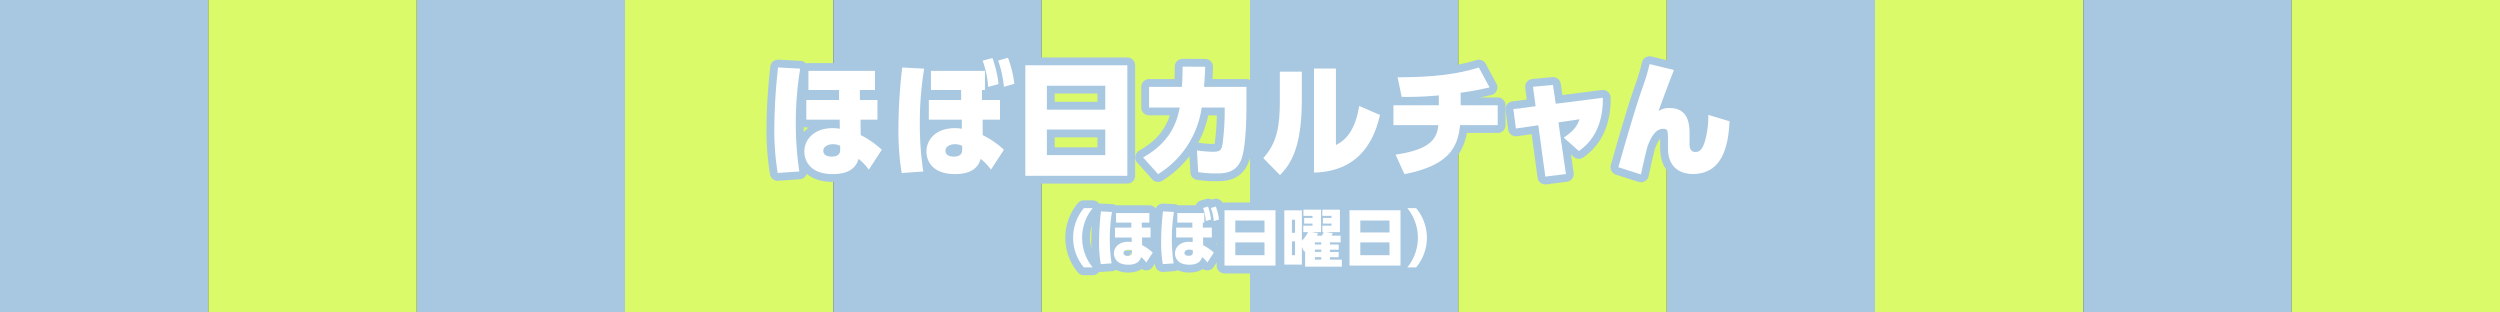 <svg xmlns="http://www.w3.org/2000/svg" viewBox="0 0 960 120"><rect x="0" y="0" width="960" height="120" fill="#333333" stroke="none"/><defs><style>.cls-1{fill:#dafa69;}.cls-2{fill:#a8c7e0;}.cls-3{fill:none;stroke:#a8c7e0;stroke-linecap:round;stroke-linejoin:round;stroke-width:6px;}.cls-4{fill:#fff;}</style></defs><g id="レイヤー_2" data-name="レイヤー 2"><g id="要素"><rect class="cls-1" x="240" width="80" height="120"/><rect class="cls-2" x="320" width="80" height="120"/><rect class="cls-1" x="400" width="80" height="120"/><rect class="cls-1" x="720" width="80" height="120"/><rect class="cls-2" x="800" width="80" height="120"/><rect class="cls-1" x="880" width="80" height="120"/><rect class="cls-2" x="480" width="80" height="120"/><rect class="cls-2" x="640" width="80" height="120"/><rect class="cls-1" x="560" width="80" height="120"/><rect class="cls-2" width="80" height="120"/><rect class="cls-2" x="160" width="80" height="120"/><rect class="cls-1" x="80" width="80" height="120"/><path class="cls-3" d="M307.27,26.36a128.62,128.62,0,0,0-1.68,21,125.76,125.76,0,0,0,1.35,18.48l-8.31.58a102.28,102.28,0,0,1-1.29-17.38,218.26,218.26,0,0,1,1.44-23.14Zm22.9,8.2.05,3.84h6.72v7.54h-6.48l.05,5.91a36.3,36.3,0,0,1,8.11,5.66l-5,7.63A20.87,20.87,0,0,0,329.69,61c-.53,1.68-1.87,5.85-9.89,5.85-9.36,0-10.94-5.85-10.94-8.64,0-4.41,3.5-9,10.89-9a14,14,0,0,1,2.74.24l-.05-3.51H309.63V38.4H322.2V34.56H310.44V27.22H336v7.34ZM322.63,56a6.52,6.52,0,0,0-2.73-.62c-1.92,0-3.75.86-3.75,2.54,0,1.06.77,2.21,3.17,2.21,3.08,0,3.31-1.68,3.31-2.64Z"/><path class="cls-3" d="M354.89,26.36a127.05,127.05,0,0,0-1.68,20.83,120.58,120.58,0,0,0,1.34,18.67l-8.3.58A100.64,100.64,0,0,1,345,49.06a208.59,208.59,0,0,1,1.44-23.14Zm22.47,25.53a34.56,34.56,0,0,1,8.16,5.62l-5,7.63A20.47,20.47,0,0,0,376.59,61c-.53,1.68-1.87,5.85-9.84,5.85-9.65,0-11-6.09-11-8.64,0-4.27,3.27-9,10.95-9a13.32,13.32,0,0,1,2.64.24V45.94H356.67V38.4H369.1l-.05-3.84H357.48V27.22h20.74v7.34h-1.15V38.4H384v7.54h-6.67ZM369.48,56a6.31,6.31,0,0,0-2.73-.62c-1.92,0-3.7.86-3.7,2.54,0,1.06.77,2.21,3.17,2.21,3.07,0,3.26-1.68,3.26-2.64ZM381.1,22.28a44,44,0,0,1,2.35,10l-4,1.1a37.06,37.06,0,0,0-2.11-10.08Zm5.95-.1a40.74,40.74,0,0,1,2.45,10l-4,1.16a41.14,41.14,0,0,0-2.21-10.08Z"/><path class="cls-3" d="M432.89,25.06V67.5H393.72V25.06ZM402,42.1h22.42V32.93H402Zm0,7.63v9.84h22.42V49.73Z"/><path class="cls-3" d="M438.94,60.44C450.6,54,452.23,45.08,453,41.29H441.24V33.36h12.63c.19-3.55.24-5.23.24-7.77l8.68.05c-.09,3.07-.19,4.36-.43,7.72h16.27V41c0,5.28-.28,16.13-2.06,20.45-2.11,5.09-6.62,5.14-9.6,5.14a42.15,42.15,0,0,1-6.86-.49l-.48-8.35a45.85,45.85,0,0,0,6,.53c2.83,0,3.36-.58,3.79-2.74a96.21,96.21,0,0,0,.86-12.14V41.29h-8.83A35.91,35.91,0,0,1,444.7,66.87Z"/><path class="cls-3" d="M499.9,38c0,14.79-2.5,23.57-8.4,29.23l-6.39-6.52c5.43-6,6.34-12.63,6.34-21.94V27.51h8.45ZM513,55.69c2.5-1.3,7.15-4,8.93-15l8,3.46c-1.78,7.49-6.39,21.65-25.35,22.13V26.31H513Z"/><path class="cls-3" d="M560.91,40.42h14.21v7.63H560.67c-.87,8.55-4.32,15.51-21.37,18.82l-3.4-7.49c11.85-1.77,15.89-5.13,16.41-11.33H535.08V40.42h17.43V36.63a130.42,130.42,0,0,1-14.26.57l-1.59-7.53c13.25,0,22.71-1.11,31.21-3.75L572,33.56c-2.11.48-5.52,1.29-11.13,2.06Z"/><path class="cls-3" d="M601.32,66.82l-7.92,1L590.71,48.1l-8.59,1.25-1-7.44,8.55-1.11-1-7.48,7.68-.72,1.06,7.24,18.09-2.3c.19,13.49-6.72,18.67-9.21,20.45l-5.81-5.14c4.08-2.73,5.13-4.6,6.09-7.05L598.44,47Z"/><path class="cls-3" d="M642.79,26.88c-1.2,3-5.23,13.73-5.9,15.75a7,7,0,0,1,4.18-1.15c7.77,0,7.72,7,7.72,10.51v3.36c0,.72,0,3,2.21,3,1.06,0,2.74-.2,3.89-4.85A36.25,36.25,0,0,0,656,44.12l8.16,2.45c-.43,7-1.58,20.25-14.11,20.25-3.17,0-9.55-1.15-9.55-10v-2.5c0-4.08,0-4.85-1.87-4.85-3.37,0-5.14,4.52-6,6.77-1,3.84-2,8.4-2.49,10.75l-8.69-2.78c5.09-18,7.78-26.35,9.26-30.48a83.32,83.32,0,0,0,2.74-9.12Z"/><path class="cls-3" d="M416.21,102.68a17.74,17.74,0,0,1,0-22.76h3.38a18,18,0,0,0,0,22.76Z"/><path class="cls-3" d="M427,81.39a64.87,64.87,0,0,0-.84,10.51,62.16,62.16,0,0,0,.68,9.24l-4.16.29a51.36,51.36,0,0,1-.64-8.69,109.21,109.21,0,0,1,.72-11.57Zm11.45,4.1,0,1.92h3.36v3.77h-3.24l0,2.95A18.45,18.45,0,0,1,442.66,97l-2.5,3.81a10.41,10.41,0,0,0-2-2.09c-.26.85-.93,2.93-4.94,2.93-4.68,0-5.47-2.93-5.47-4.32,0-2.21,1.75-4.49,5.45-4.49a7.8,7.8,0,0,1,1.36.12l0-1.75h-6.41V87.41h6.29V85.49h-5.88V81.82h12.79v3.67ZM434.67,96.2a3.33,3.33,0,0,0-1.37-.31c-1,0-1.88.43-1.88,1.27,0,.53.39,1.1,1.59,1.1,1.53,0,1.66-.84,1.66-1.32Z"/><path class="cls-3" d="M450.79,81.39A63.67,63.67,0,0,0,450,91.81a60.88,60.88,0,0,0,.67,9.33l-4.15.29a50.81,50.81,0,0,1-.65-8.69,104.29,104.29,0,0,1,.72-11.57ZM462,94.16A17.13,17.13,0,0,1,466.11,97l-2.5,3.81a10.41,10.41,0,0,0-2-2.09c-.26.85-.93,2.93-4.92,2.93-4.82,0-5.5-3.05-5.5-4.32,0-2.13,1.64-4.49,5.48-4.49a7.55,7.55,0,0,1,1.32.12V91.18h-6.34V87.41h6.22l0-1.92h-5.78V81.82h10.37v3.67h-.58v1.92h3.46v3.77H462Zm-3.94,2a3.2,3.2,0,0,0-1.37-.31c-1,0-1.85.43-1.85,1.27,0,.53.39,1.1,1.59,1.1,1.53,0,1.63-.84,1.63-1.32Zm5.81-16.85a21.92,21.92,0,0,1,1.17,5l-2,.55a18.35,18.35,0,0,0-1.06-5Zm3,0a20.36,20.36,0,0,1,1.23,5l-2,.58a20.39,20.39,0,0,0-1.11-5Z"/><path class="cls-3" d="M489.79,80.74V102H470.21V80.74Zm-15.43,8.52h11.21V84.68H474.36Zm0,3.82V98h11.21V93.08Z"/><path class="cls-3" d="M507.6,90.49a6.51,6.51,0,0,0,.67-1.35h-.48V86.65h3.51v-.8H508V83.69h3.27V82.9h-3.51V80.5h6.77v8.64h-5.33l2.6.41a5.72,5.72,0,0,1-.51.94h3.51v2.56h-4.11v.84h3.36v2h-3.36v.87h3.36v2h-3.36v.94h4.58v2.69H501.17v-6a2.54,2.54,0,0,0-.36.28l-.89-1.72v6.65h-6.75V80.77h6.75V92.43a13.16,13.16,0,0,0,2.38-3.29h-1.83V86.65H504v-.8h-3.21V83.69H504V82.9h-3.48V80.5h6.75v8.64h-3.6l2.44.41c-.19.5-.24.6-.38.94Zm-10.3-6.1h-1.2v5h1.2Zm0,8.3h-1.2V98h1.2Zm10.06.36h-2.45v.84h2.45Zm0,2.81h-2.45v.87h2.45Zm0,2.88h-2.45v.94h2.45Z"/><path class="cls-3" d="M537.79,80.74V102H518.21V80.74Zm-15.43,8.52h11.21V84.68H522.36Zm0,3.82V98h11.21V93.08Z"/><path class="cls-3" d="M540.41,102.68a18,18,0,0,0,0-22.76h3.38a17.74,17.74,0,0,1,0,22.76Z"/><path class="cls-4" d="M307.27,26.36a128.62,128.62,0,0,0-1.68,21,125.76,125.76,0,0,0,1.35,18.48l-8.31.58a102.28,102.28,0,0,1-1.29-17.38,218.26,218.26,0,0,1,1.44-23.14Zm22.9,8.2.05,3.84h6.72v7.54h-6.48l.05,5.91a36.3,36.3,0,0,1,8.11,5.66l-5,7.63A20.87,20.87,0,0,0,329.69,61c-.53,1.68-1.87,5.85-9.89,5.85-9.36,0-10.94-5.85-10.94-8.64,0-4.41,3.5-9,10.89-9a14,14,0,0,1,2.74.24l-.05-3.51H309.63V38.4H322.2V34.56H310.44V27.22H336v7.34ZM322.63,56a6.52,6.52,0,0,0-2.73-.62c-1.92,0-3.75.86-3.75,2.54,0,1.06.77,2.21,3.17,2.21,3.08,0,3.31-1.68,3.31-2.64Z"/><path class="cls-4" d="M354.89,26.36a127.05,127.05,0,0,0-1.68,20.83,120.58,120.58,0,0,0,1.34,18.67l-8.3.58A100.64,100.64,0,0,1,345,49.06a208.59,208.59,0,0,1,1.44-23.14Zm22.47,25.53a34.56,34.56,0,0,1,8.16,5.62l-5,7.63A20.47,20.47,0,0,0,376.59,61c-.53,1.68-1.87,5.85-9.84,5.85-9.65,0-11-6.09-11-8.64,0-4.27,3.27-9,10.95-9a13.32,13.32,0,0,1,2.64.24V45.94H356.67V38.4H369.1l-.05-3.84H357.48V27.22h20.74v7.34h-1.15V38.4H384v7.54h-6.67ZM369.48,56a6.31,6.31,0,0,0-2.73-.62c-1.92,0-3.7.86-3.7,2.54,0,1.06.77,2.21,3.17,2.21,3.07,0,3.26-1.68,3.26-2.64ZM381.1,22.28a44,44,0,0,1,2.35,10l-4,1.1a37.06,37.06,0,0,0-2.11-10.08Zm5.95-.1a40.74,40.74,0,0,1,2.45,10l-4,1.16a41.14,41.14,0,0,0-2.21-10.08Z"/><path class="cls-4" d="M432.89,25.06V67.5H393.72V25.06ZM402,42.1h22.42V32.93H402Zm0,7.63v9.84h22.42V49.73Z"/><path class="cls-4" d="M438.94,60.44C450.6,54,452.23,45.08,453,41.29H441.24V33.36h12.63c.19-3.55.24-5.23.24-7.77l8.68.05c-.09,3.07-.19,4.36-.43,7.72h16.27V41c0,5.28-.28,16.13-2.06,20.45-2.11,5.09-6.62,5.14-9.6,5.14a42.15,42.15,0,0,1-6.86-.49l-.48-8.35a45.85,45.85,0,0,0,6,.53c2.83,0,3.36-.58,3.79-2.74a96.21,96.21,0,0,0,.86-12.14V41.29h-8.83A35.91,35.91,0,0,1,444.7,66.87Z"/><path class="cls-4" d="M499.9,38c0,14.79-2.5,23.57-8.4,29.23l-6.39-6.52c5.43-6,6.34-12.63,6.34-21.94V27.51h8.45ZM513,55.69c2.5-1.3,7.15-4,8.93-15l8,3.46c-1.78,7.49-6.39,21.65-25.35,22.13V26.31H513Z"/><path class="cls-4" d="M560.91,40.42h14.21v7.63H560.67c-.87,8.55-4.32,15.51-21.37,18.82l-3.4-7.49c11.85-1.77,15.89-5.13,16.41-11.33H535.08V40.42h17.43V36.63a130.42,130.42,0,0,1-14.26.57l-1.59-7.53c13.25,0,22.71-1.11,31.21-3.75L572,33.56c-2.11.48-5.52,1.29-11.13,2.06Z"/><path class="cls-4" d="M601.32,66.82l-7.92,1L590.71,48.1l-8.59,1.25-1-7.44,8.55-1.11-1-7.48,7.68-.72,1.06,7.24,18.09-2.3c.19,13.49-6.72,18.67-9.21,20.45l-5.81-5.14c4.08-2.73,5.13-4.6,6.09-7.05L598.44,47Z"/><path class="cls-4" d="M642.79,26.88c-1.2,3-5.23,13.73-5.9,15.75a7,7,0,0,1,4.18-1.15c7.77,0,7.72,7,7.72,10.51v3.36c0,.72,0,3,2.21,3,1.06,0,2.74-.2,3.89-4.85A36.25,36.25,0,0,0,656,44.12l8.16,2.45c-.43,7-1.58,20.25-14.11,20.25-3.17,0-9.55-1.15-9.55-10v-2.5c0-4.08,0-4.85-1.87-4.85-3.37,0-5.14,4.52-6,6.77-1,3.84-2,8.4-2.49,10.75l-8.69-2.78c5.09-18,7.78-26.35,9.26-30.48a83.32,83.32,0,0,0,2.74-9.12Z"/><path class="cls-4" d="M416.21,102.68a17.74,17.74,0,0,1,0-22.76h3.38a18,18,0,0,0,0,22.76Z"/><path class="cls-4" d="M427,81.39a64.87,64.87,0,0,0-.84,10.51,62.16,62.16,0,0,0,.68,9.24l-4.16.29a51.36,51.36,0,0,1-.64-8.69,109.21,109.21,0,0,1,.72-11.57Zm11.45,4.1,0,1.92h3.36v3.77h-3.24l0,2.95A18.45,18.45,0,0,1,442.66,97l-2.5,3.81a10.41,10.41,0,0,0-2-2.09c-.26.85-.93,2.93-4.94,2.93-4.68,0-5.47-2.93-5.47-4.32,0-2.21,1.75-4.49,5.45-4.49a7.8,7.8,0,0,1,1.36.12l0-1.75h-6.41V87.41h6.29V85.49h-5.88V81.82h12.79v3.67ZM434.67,96.2a3.33,3.33,0,0,0-1.37-.31c-1,0-1.88.43-1.88,1.27,0,.53.39,1.1,1.59,1.1,1.53,0,1.66-.84,1.66-1.32Z"/><path class="cls-4" d="M450.79,81.39A63.67,63.67,0,0,0,450,91.81a60.88,60.88,0,0,0,.67,9.33l-4.15.29a50.81,50.81,0,0,1-.65-8.69,104.29,104.29,0,0,1,.72-11.57ZM462,94.16A17.13,17.13,0,0,1,466.11,97l-2.5,3.81a10.41,10.41,0,0,0-2-2.09c-.26.85-.93,2.93-4.92,2.93-4.82,0-5.5-3.05-5.5-4.32,0-2.13,1.64-4.49,5.48-4.49a7.55,7.55,0,0,1,1.32.12V91.18h-6.34V87.41h6.22l0-1.92h-5.78V81.82h10.37v3.67h-.58v1.92h3.46v3.77H462Zm-3.94,2a3.2,3.2,0,0,0-1.37-.31c-1,0-1.85.43-1.85,1.27,0,.53.39,1.1,1.59,1.1,1.53,0,1.63-.84,1.63-1.32Zm5.81-16.85a21.92,21.92,0,0,1,1.17,5l-2,.55a18.35,18.35,0,0,0-1.06-5Zm3,0a20.36,20.36,0,0,1,1.23,5l-2,.58a20.39,20.39,0,0,0-1.11-5Z"/><path class="cls-4" d="M489.79,80.74V102H470.21V80.74Zm-15.43,8.52h11.21V84.68H474.36Zm0,3.82V98h11.21V93.08Z"/><path class="cls-4" d="M507.6,90.49a6.51,6.51,0,0,0,.67-1.35h-.48V86.65h3.51v-.8H508V83.69h3.27V82.9h-3.51V80.5h6.77v8.64h-5.33l2.6.41a5.72,5.72,0,0,1-.51.94h3.51v2.56h-4.11v.84h3.36v2h-3.36v.87h3.36v2h-3.36v.94h4.58v2.69H501.17v-6a2.54,2.54,0,0,0-.36.28l-.89-1.72v6.65h-6.75V80.77h6.75V92.43a13.16,13.16,0,0,0,2.38-3.29h-1.83V86.65H504v-.8h-3.21V83.69H504V82.9h-3.48V80.5h6.75v8.64h-3.6l2.44.41c-.19.5-.24.6-.38.94Zm-10.3-6.1h-1.2v5h1.2Zm0,8.3h-1.2V98h1.2Zm10.06.36h-2.45v.84h2.45Zm0,2.81h-2.45v.87h2.45Zm0,2.88h-2.45v.94h2.45Z"/><path class="cls-4" d="M537.79,80.74V102H518.21V80.74Zm-15.43,8.52h11.21V84.68H522.36Zm0,3.82V98h11.21V93.08Z"/><path class="cls-4" d="M540.41,102.68a18,18,0,0,0,0-22.76h3.38a17.74,17.74,0,0,1,0,22.76Z"/></g></g></svg>